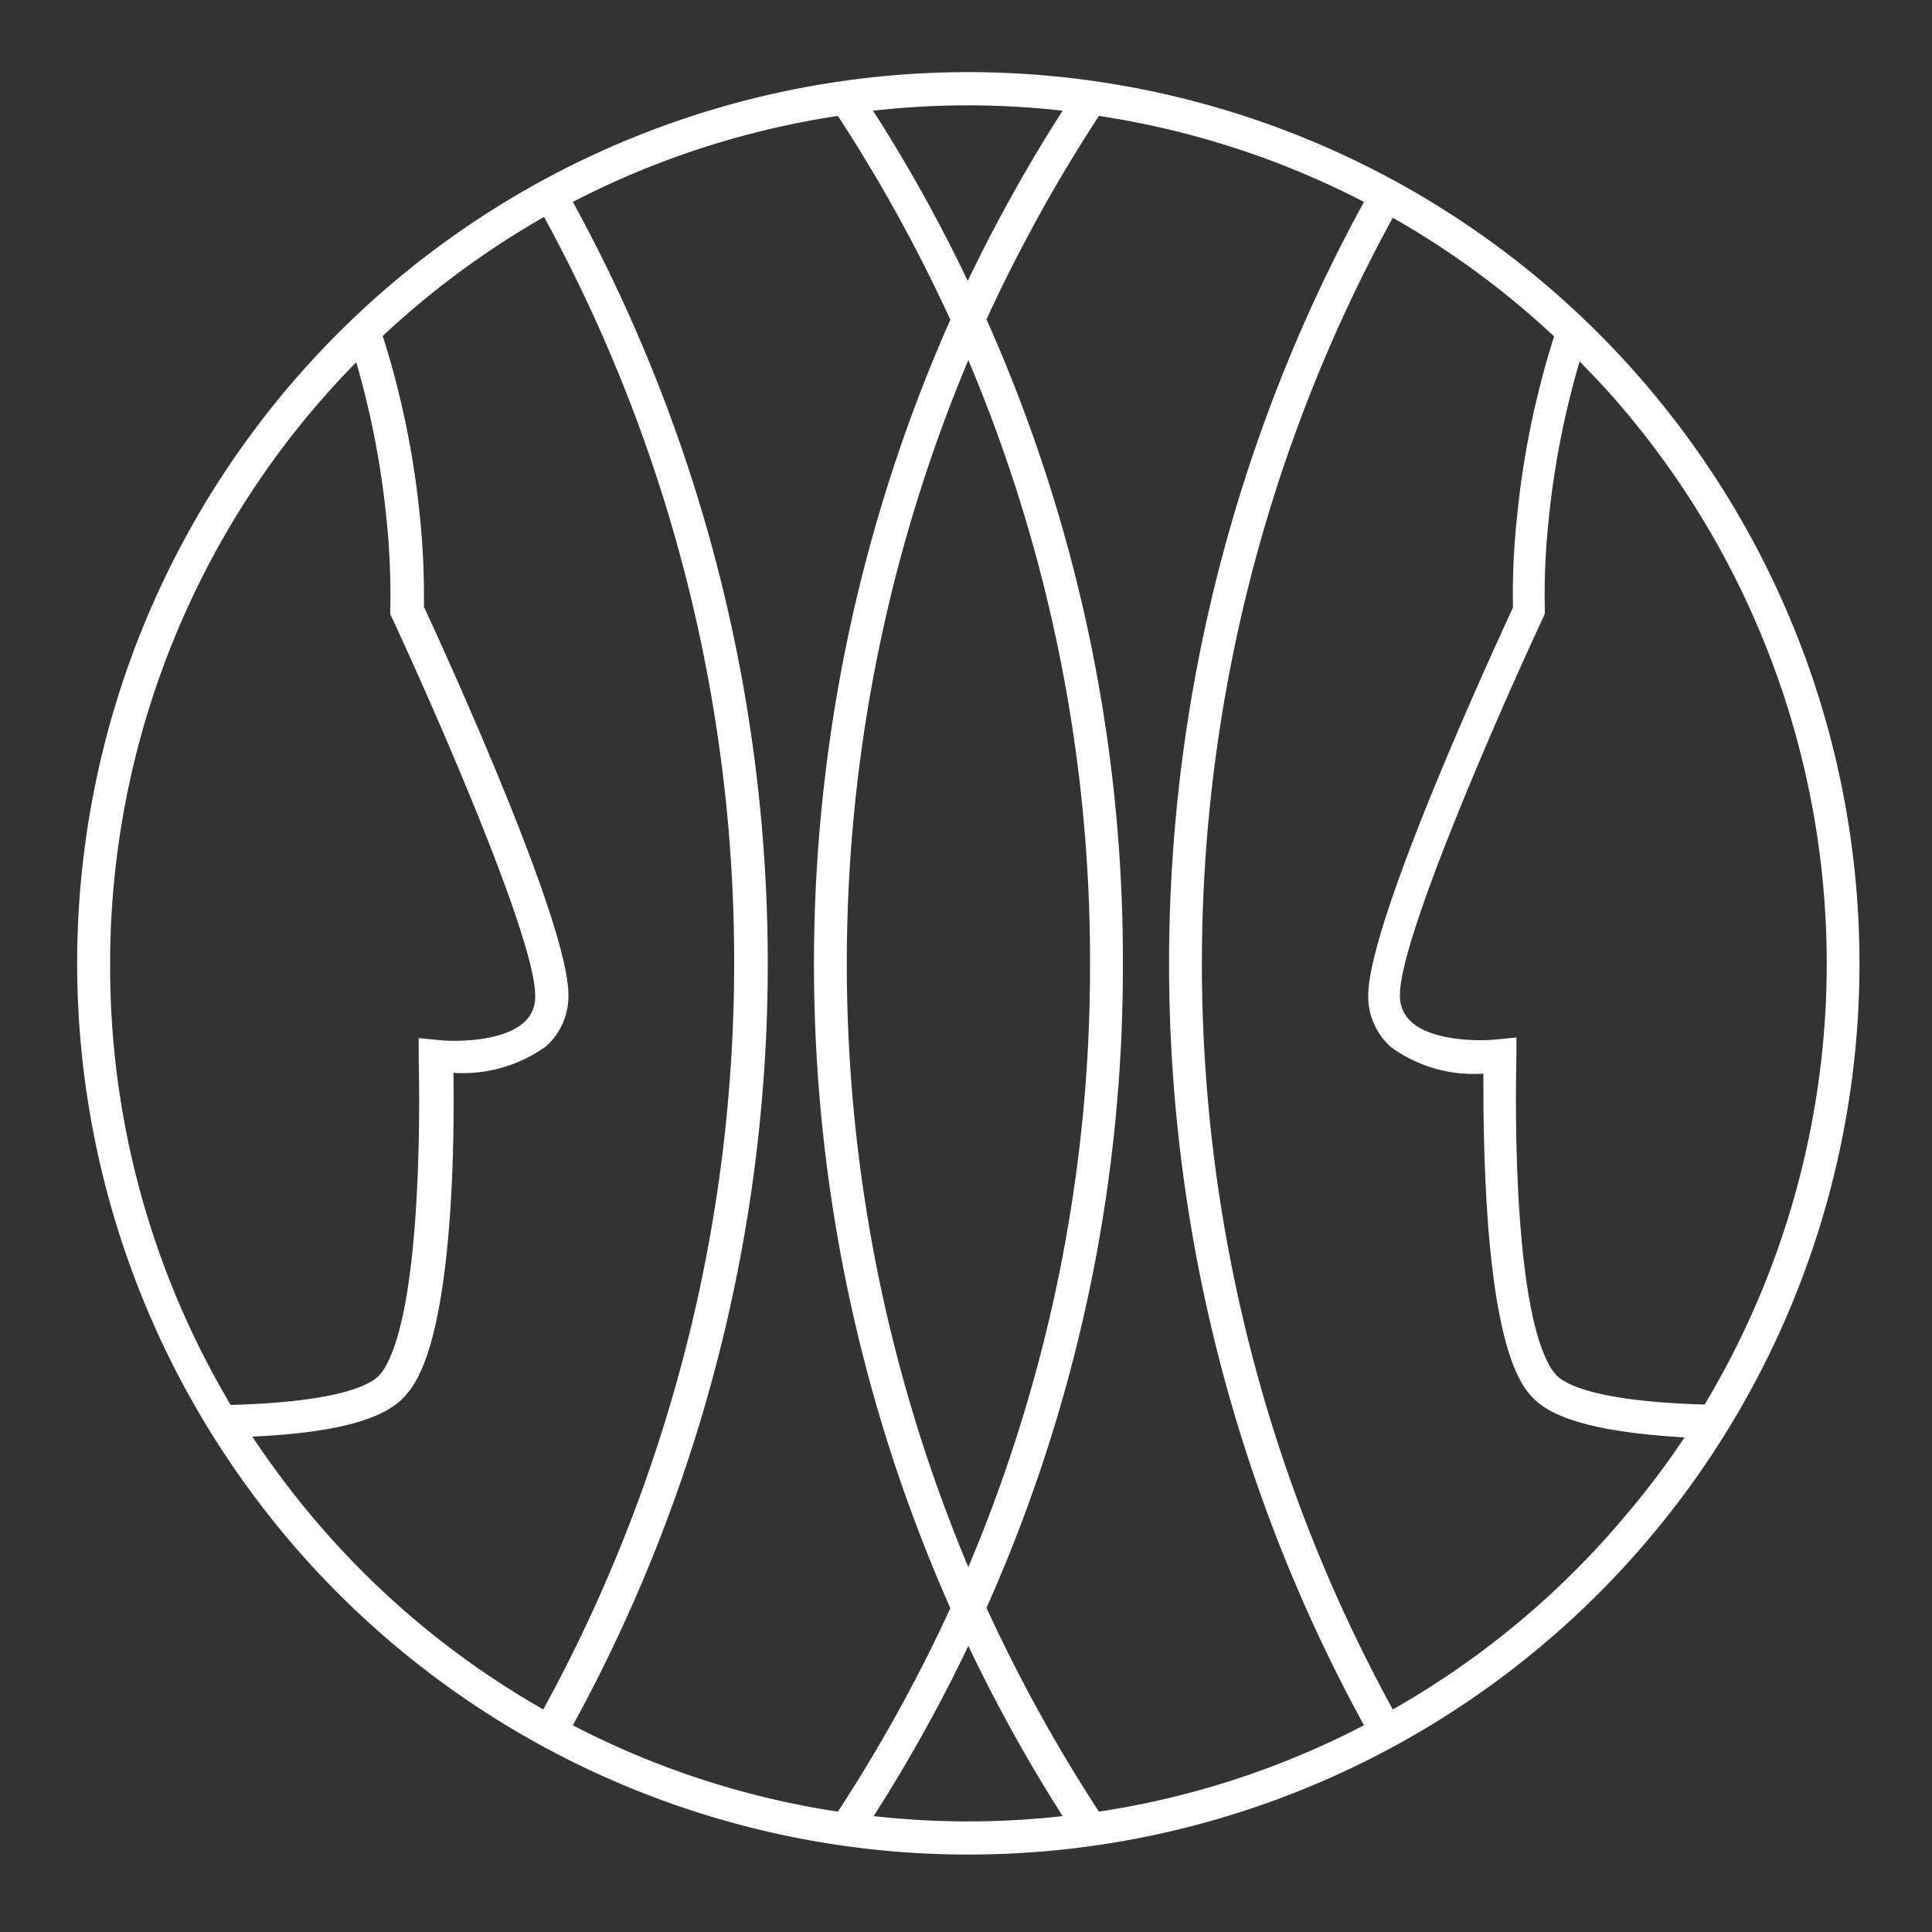 <svg id="Ebene_1" data-name="Ebene 1" xmlns="http://www.w3.org/2000/svg" viewBox="0 0 100 100"><rect x="0" y="0" width="100" height="100" fill="#333333" stroke="none"/><defs><style>.cls-1{fill:#fff;}</style></defs><title>Unbenannt-1</title><path class="cls-1" d="M85.67,20.48A46.12,46.12,0,0,0,10.82,74a47.06,47.06,0,0,0,3.76,5.26A46.12,46.12,0,1,0,85.67,20.48Zm-1.31,1.09A44.39,44.39,0,0,1,88.23,72.7c-5.47-.16-7.15-1-7.66-1.51a2.59,2.59,0,0,1-.44-.64c-2-3.83-1.64-15.73-1.64-15.85l0-1-1,.1c-.85.09-3.31.11-4.43-.9a1.8,1.8,0,0,1-.6-1.41c0-3,5.35-15.11,7.42-19.54l.08-.19v-.21a36.58,36.58,0,0,1,.21-4.75,44.68,44.68,0,0,1,1.59-8.09C82.69,19.65,83.55,20.58,84.36,21.57ZM51.06,83.22a81.32,81.32,0,0,0,7.06-33.34,81.33,81.33,0,0,0-7.06-33.35A81.64,81.64,0,0,1,56.88,6,44.29,44.29,0,0,1,70.6,10.45a82.07,82.07,0,0,0,0,78.85,43.94,43.94,0,0,1-13.72,4.47A81.64,81.64,0,0,1,51.06,83.22ZM43.37,93.77A43.94,43.94,0,0,1,29.65,89.3,82.08,82.08,0,0,0,39.74,49.88,82.09,82.09,0,0,0,29.65,10.45,44.29,44.29,0,0,1,43.37,6a81.64,81.64,0,0,1,5.82,10.55,82.28,82.28,0,0,0,0,66.69A81.64,81.64,0,0,1,43.37,93.77Zm6.75-12.66a80.7,80.7,0,0,1,0-62.47,79.77,79.77,0,0,1,6.3,31.24A79.72,79.72,0,0,1,50.12,81.11ZM55,5.73a82.61,82.61,0,0,0-4.91,8.81,80.81,80.81,0,0,0-4.9-8.81A43.49,43.49,0,0,1,55,5.73ZM5.7,49.88A44.47,44.47,0,0,1,15.89,21.57c.78-.94,1.63-1.89,2.55-2.82A44.76,44.76,0,0,1,20,26.83a37.63,37.63,0,0,1,.2,4.76v.21l.09.18c2.07,4.44,7.43,16.59,7.41,19.55a1.75,1.75,0,0,1-.59,1.4c-1.12,1-3.58,1-4.44.9l-1-.1,0,1c0,.12.36,12-1.63,15.84a2.68,2.68,0,0,1-.44.65c-.51.5-2.19,1.35-7.66,1.5A44.37,44.37,0,0,1,5.7,49.88Zm10.19,28.3a46.05,46.05,0,0,1-2.83-3.82c4.11-.19,6.67-.83,7.81-2a4.34,4.34,0,0,0,.76-1.08c1.87-3.59,1.89-12.78,1.84-15.75a7.38,7.38,0,0,0,4.79-1.37,3.48,3.48,0,0,0,1.16-2.68c0-3.76-6.39-17.72-7.48-20.08a40.23,40.23,0,0,0-.22-4.79,45.41,45.41,0,0,0-1.91-9.22,44.43,44.43,0,0,1,8.35-6.16A80.36,80.36,0,0,1,38,49.88a80.39,80.39,0,0,1-9.88,38.6A44.15,44.15,0,0,1,15.89,78.18ZM45.22,94a80.81,80.81,0,0,0,4.9-8.81A82.61,82.61,0,0,0,55,94,43.49,43.49,0,0,1,45.22,94ZM84.36,78.18a44.15,44.15,0,0,1-12.27,10.3,80.36,80.36,0,0,1,0-77.21,44.26,44.26,0,0,1,8.35,6.14,45.76,45.76,0,0,0-1.91,9.25,38.05,38.05,0,0,0-.22,4.79c-1.09,2.35-7.5,16.32-7.49,20.08A3.5,3.5,0,0,0,72,54.2a7.25,7.25,0,0,0,4.78,1.37c0,3,0,12.17,1.85,15.76a3.87,3.87,0,0,0,.76,1.07c1.13,1.13,3.7,1.76,7.8,2A41.77,41.77,0,0,1,84.36,78.18Z"/></svg>